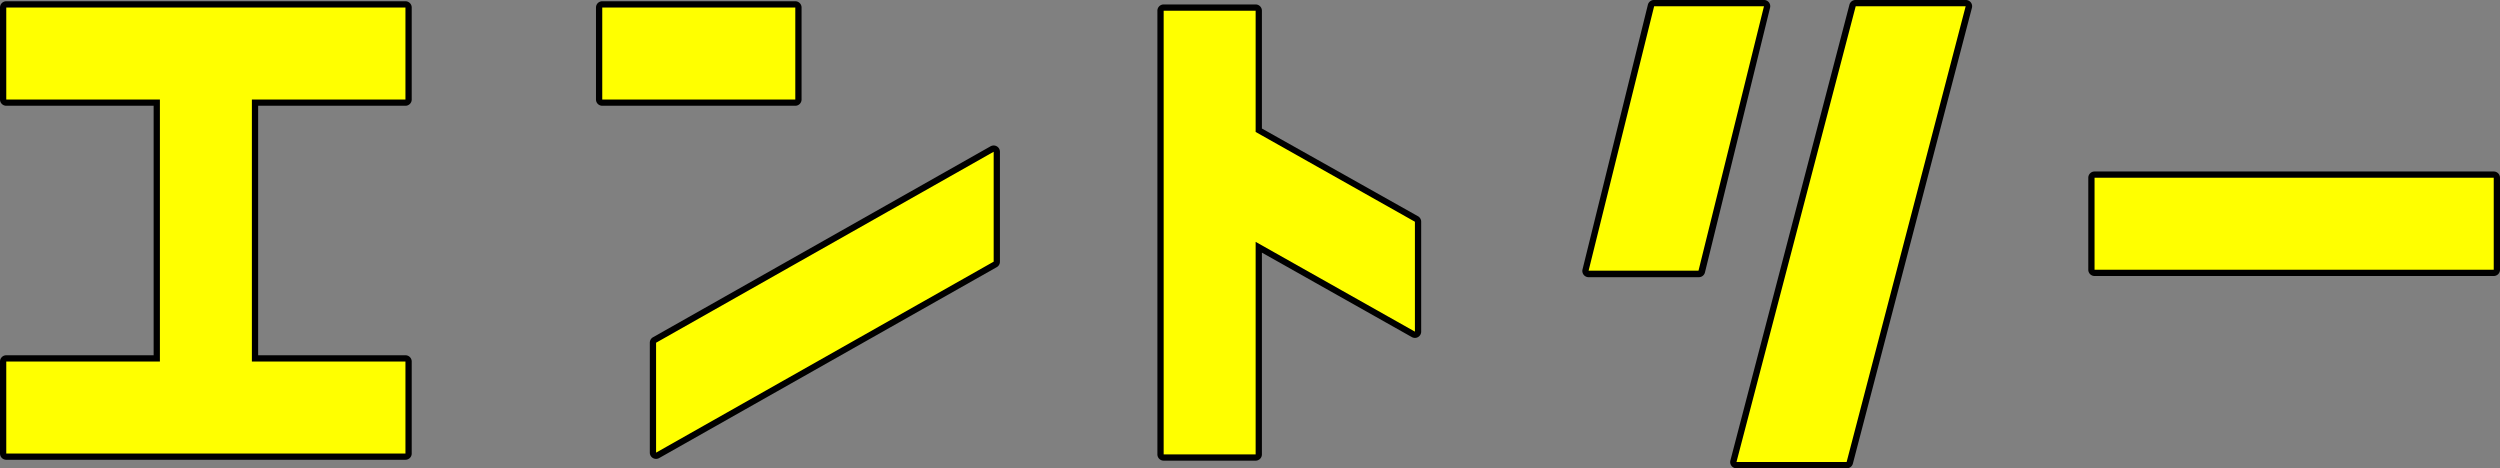 <svg xmlns="http://www.w3.org/2000/svg" viewBox="0 0 399 74.74"><rect x="0" y="0" width="399" height="74.74" fill="#808080" stroke="none"/><defs><style>.cls-1{fill:#ff0;}</style></defs><title>entry_title</title><g id="レイヤー_2" data-name="レイヤー 2"><g id="img"><path class="cls-1" d="M277.14,74.24a.49.49,0,0,1-.39-.19.5.5,0,0,1-.09-.44l19-72.74a.5.5,0,0,1,.48-.37h17.55a.49.49,0,0,1,.39.19.5.5,0,0,1,.09.44l-19,72.74a.5.5,0,0,1-.48.37Z"/><path d="M313.72,1l-19,72.74H277.14L296.17,1h17.55m0-1H296.17a1,1,0,0,0-1,.75l-19,72.74a1,1,0,0,0,1,1.25h17.55a1,1,0,0,0,1-.75l19-72.74a1,1,0,0,0-1-1.25Z"/><path class="cls-1" d="M253.54,43.7a.49.49,0,0,1-.39-.19.48.48,0,0,1-.09-.43L263.5.88A.51.51,0,0,1,264,.5h17.54a.49.49,0,0,1,.39.19.51.51,0,0,1,.1.43l-10.45,42.2a.51.51,0,0,1-.49.38Z"/><path d="M281.53,1,271.08,43.2H253.54L264,1h17.54m0-1H264a1,1,0,0,0-1,.76L252.57,43a1,1,0,0,0,1,1.24h17.54a1,1,0,0,0,1-.76L282.5,1.24a1,1,0,0,0-.18-.86,1,1,0,0,0-.79-.38Z"/><rect class="cls-1" x="95.62" y="0.7" width="31.81" height="15.68" rx="0.5"/><path d="M126.93,1.2V15.88H96.12V1.2h30.81m0-1H96.12a1,1,0,0,0-1,1V15.88a1,1,0,0,0,1,1h30.81a1,1,0,0,0,1-1V1.2a1,1,0,0,0-1-1Z"/><path class="cls-1" d="M1,72.88a.5.5,0,0,1-.5-.5V57.7a.5.5,0,0,1,.5-.5H25V16.38H1a.5.5,0,0,1-.5-.5V1.2A.5.5,0,0,1,1,.7H64.71a.5.5,0,0,1,.5.5V15.88a.5.5,0,0,1-.5.5h-24V57.2h24a.5.5,0,0,1,.5.5V72.38a.5.5,0,0,1-.5.5Z"/><path d="M64.71,1.2V15.88H40.2V57.7H64.71V72.38H1V57.7H25.52V15.88H1V1.2H64.71m0-1H1a1,1,0,0,0-1,1V15.88a1,1,0,0,0,1,1H24.52V56.7H1a1,1,0,0,0-1,1V72.38a1,1,0,0,0,1,1H64.71a1,1,0,0,0,1-1V57.7a1,1,0,0,0-1-1H41.2V16.88H64.71a1,1,0,0,0,1-1V1.2a1,1,0,0,0-1-1Z"/><rect class="cls-1" x="333.79" y="27.87" width="64.71" height="15.68" rx="0.5"/><path d="M398,28.37V43.05H334.29V28.37H398m0-1H334.29a1,1,0,0,0-1,1V43.05a1,1,0,0,0,1,1H398a1,1,0,0,0,1-1V28.37a1,1,0,0,0-1-1Z"/><path class="cls-1" d="M185.72,73a.5.5,0,0,1-.5-.5V1.71a.51.51,0,0,1,.5-.5H200.4a.5.5,0,0,1,.5.5V20.77L226.06,35a.5.5,0,0,1,.26.44V52.93a.5.5,0,0,1-.25.43.59.59,0,0,1-.25.07.45.45,0,0,1-.25-.07L200.9,39.46V72.52a.5.5,0,0,1-.5.5Z"/><path d="M200.4,1.71V21.06l25.42,14.33V52.93L200.4,38.6V72.52H185.72V1.71H200.4m0-1H185.72a1,1,0,0,0-1,1V72.52a1,1,0,0,0,1,1H200.4a1,1,0,0,0,1-1V40.32L225.33,53.8a1.05,1.05,0,0,0,.49.13,1,1,0,0,0,1-1V35.39a1,1,0,0,0-.51-.88l-24.91-14V1.71a1,1,0,0,0-1-1Z"/><path class="cls-1" d="M104.71,72.74a.48.48,0,0,1-.26-.07.5.5,0,0,1-.24-.43V54.7a.5.5,0,0,1,.25-.44l53.88-30.47a.45.45,0,0,1,.25-.07.59.59,0,0,1,.25.07.5.5,0,0,1,.25.43V41.76a.5.5,0,0,1-.26.44L105,72.67A.42.42,0,0,1,104.71,72.74Z"/><path d="M158.59,24.22V41.76L104.71,72.24V54.7l53.88-30.48m0-1a1.13,1.13,0,0,0-.5.13L104.21,53.83a1,1,0,0,0-.5.87V72.24a1,1,0,0,0,.49.86,1,1,0,0,0,.51.14,1.05,1.05,0,0,0,.49-.13l53.88-30.47a1,1,0,0,0,.51-.88V24.22a1,1,0,0,0-1-1Z"/></g></g></svg>